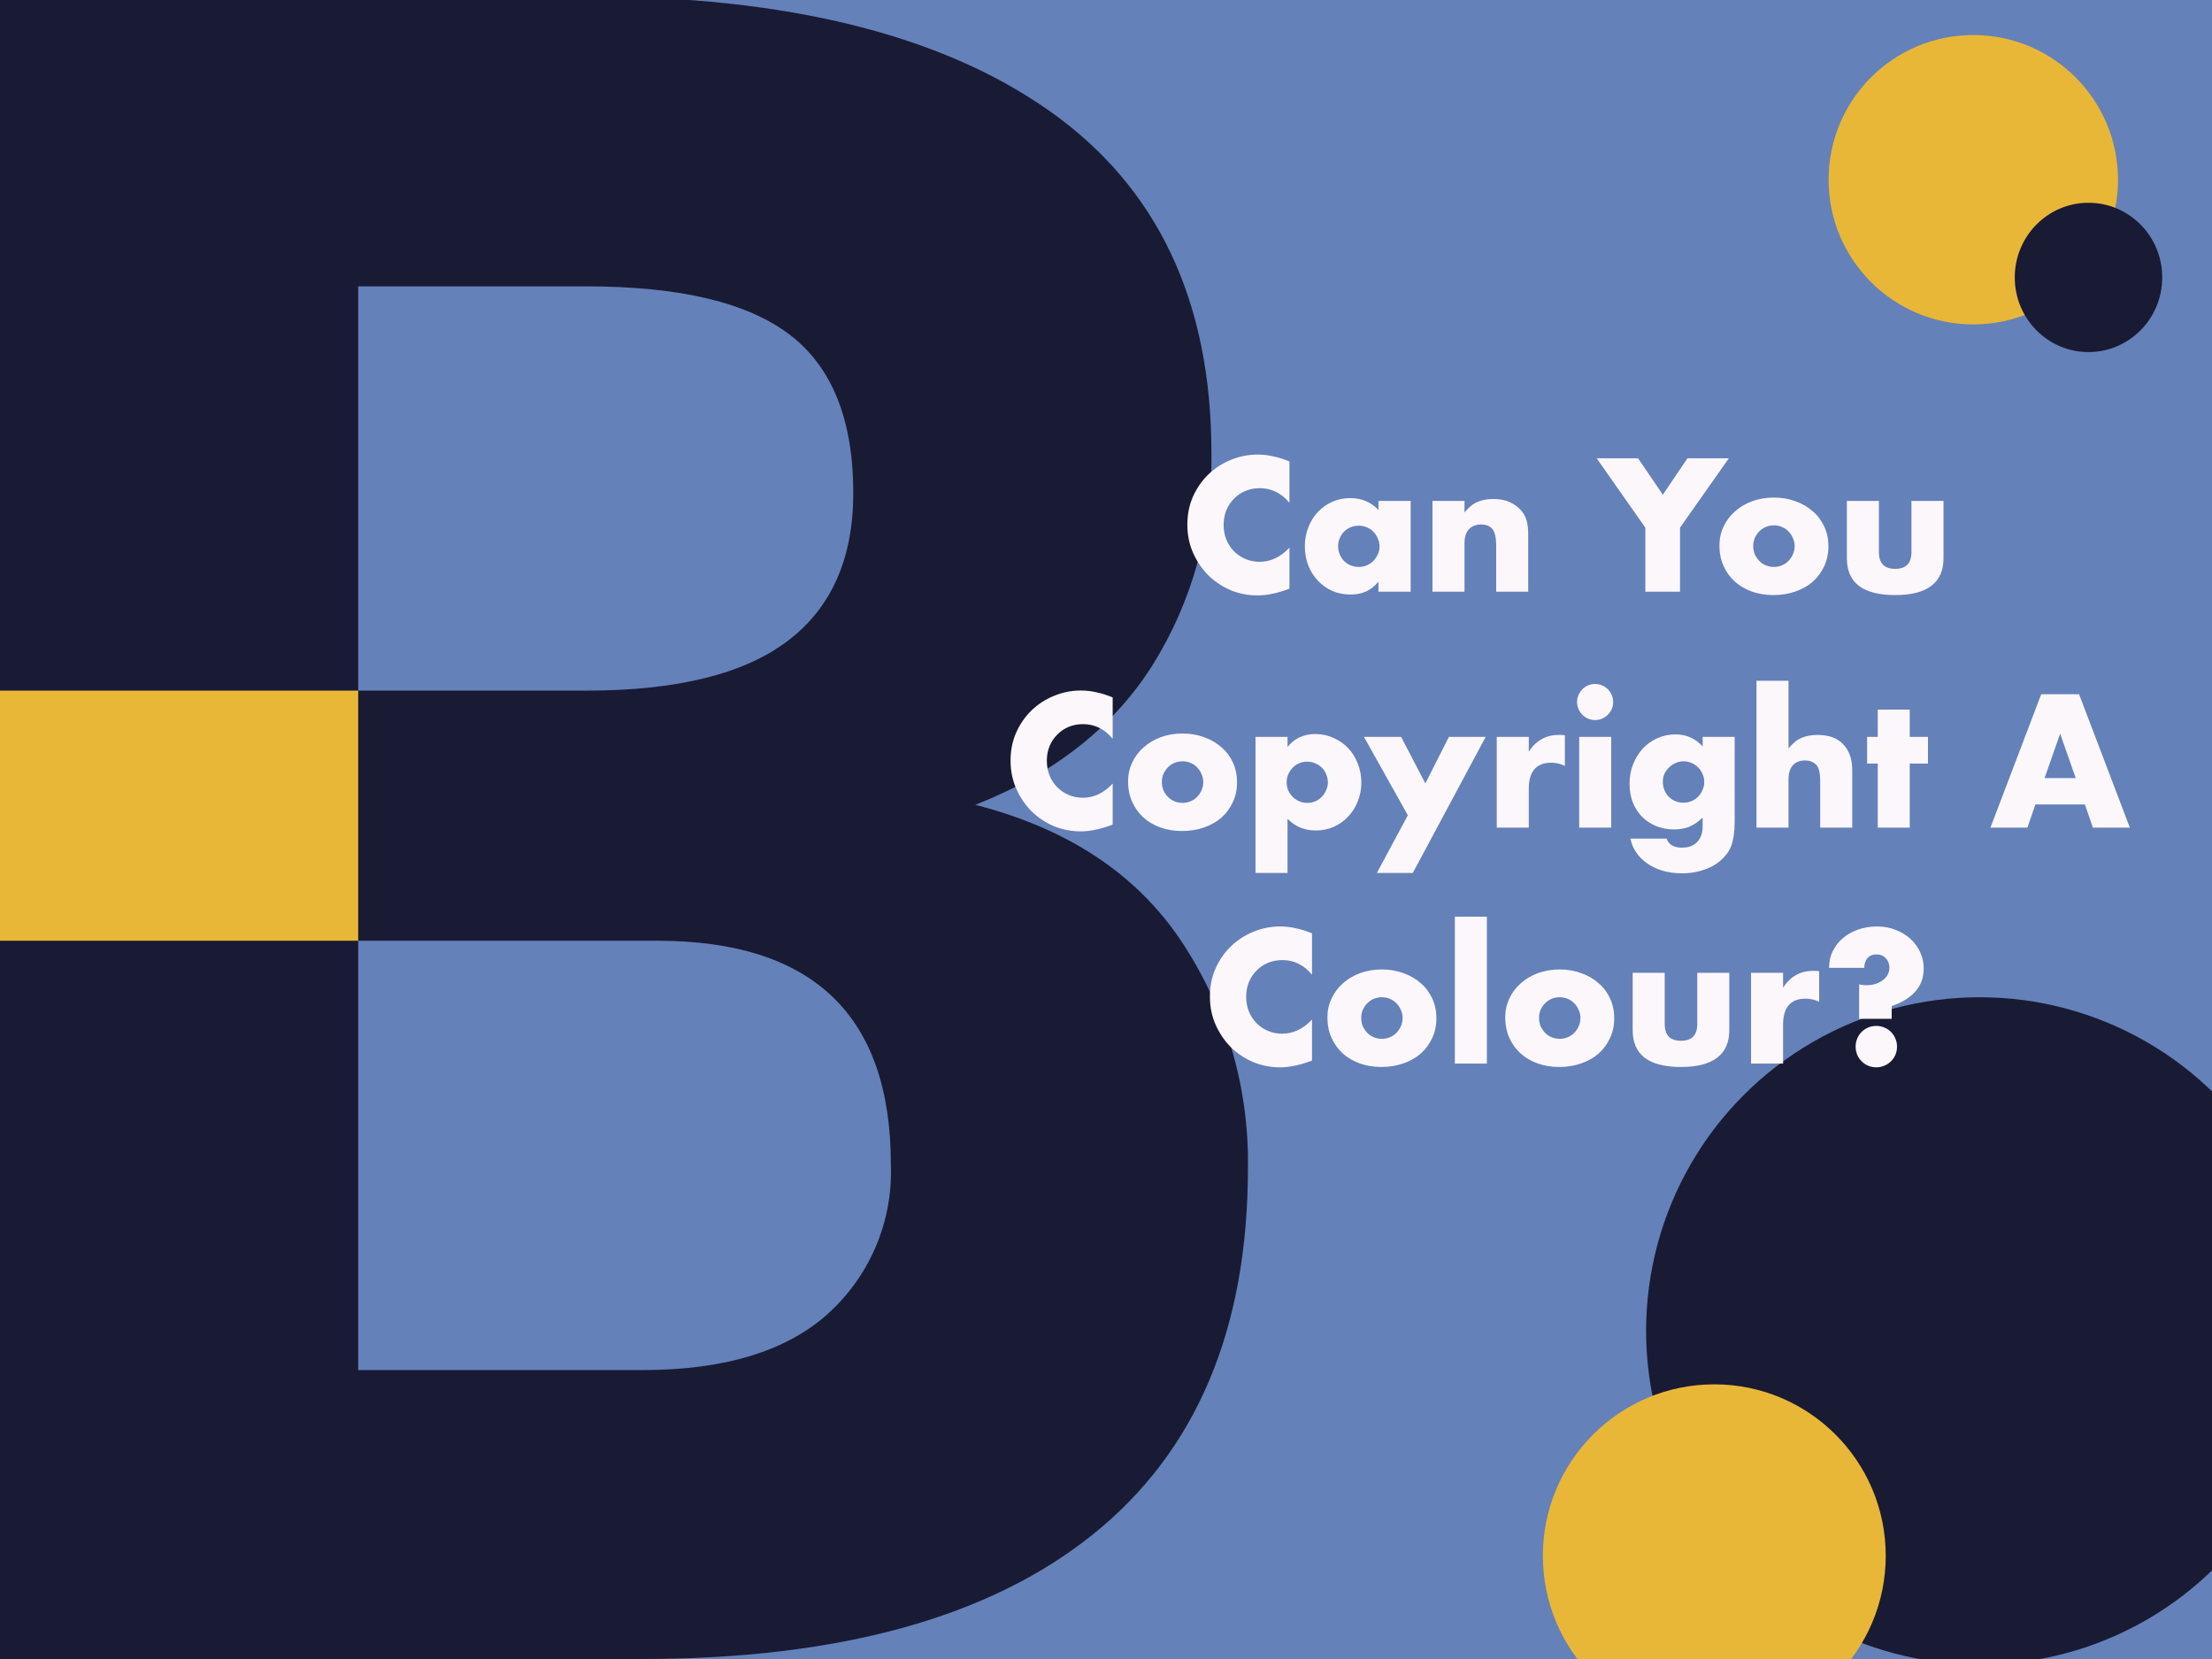 <?xml version="1.0" encoding="UTF-8"?> <svg xmlns="http://www.w3.org/2000/svg" width="1200" height="900" viewBox="0 0 1200 900" fill="none"><rect x="0" y="0" width="1200" height="900" fill="#333333" stroke="none"/><g clip-path="url(#clip0_5_2)"><rect width="1200" height="900" fill="#6481B9"></rect><g clip-path="url(#clip1_5_2)"><path d="M640.491 510.021C664.941 546.54 677.678 589.658 677 633.616C677 721.178 648.944 787.462 592.832 832.469C536.721 877.475 455.244 899.983 348.403 899.993H0V-2H318.081C426.579 -2 510.224 18.653 569.017 59.958C627.811 101.263 657.203 163.212 657.193 245.803C657.855 286.384 646.789 326.292 625.326 360.724C604.072 394.389 571.998 419.686 529.105 436.616C579.018 449.417 616.147 473.88 640.491 510.021ZM194.314 155.35V374.658H318.081C367.173 374.658 403.58 365.676 427.302 347.71C451.025 329.744 462.891 303.005 462.9 267.492C462.9 227.84 451.454 199.236 428.563 181.679C405.671 164.122 368.844 155.345 318.081 155.35H194.314ZM449.245 712.601C460.486 702.441 469.361 689.933 475.244 675.963C481.127 661.992 483.874 646.899 483.291 631.749C483.291 550.806 441.003 510.334 356.427 510.334H194.314V743.27H348.403C392.958 743.27 426.579 733.054 449.266 712.622L449.245 712.601Z" fill="#191B34"></path><path d="M194.314 374.658H0V510.334H194.314V374.658Z" fill="#E9B737"></path></g><circle cx="1070.5" cy="97.5" r="78.5" fill="#E9B737"></circle><ellipse cx="1133" cy="150.5" rx="40" ry="40.5" fill="#191B34"></ellipse><circle cx="181" cy="181" r="181" transform="matrix(-1 0 0 1 1255 541)" fill="#191B34"></circle><circle cx="93" cy="93" r="93" transform="matrix(-1 0 0 1 1023 751)" fill="#E9B737"></circle><path d="M699.525 272.808C695.173 267.496 689.797 264.84 683.397 264.84C680.581 264.84 677.957 265.352 675.525 266.376C673.157 267.4 671.109 268.808 669.381 270.6C667.653 272.328 666.277 274.408 665.253 276.84C664.293 279.272 663.812 281.896 663.812 284.712C663.812 287.592 664.293 290.248 665.253 292.68C666.277 295.112 667.653 297.224 669.381 299.016C671.173 300.808 673.253 302.216 675.621 303.24C677.989 304.264 680.549 304.776 683.301 304.776C689.317 304.776 694.725 302.216 699.525 297.096V319.368L697.605 320.04C694.725 321.064 692.037 321.8 689.541 322.248C687.045 322.76 684.581 323.016 682.149 323.016C677.157 323.016 672.357 322.088 667.749 320.232C663.205 318.312 659.173 315.656 655.653 312.264C652.197 308.808 649.413 304.744 647.301 300.072C645.189 295.336 644.133 290.184 644.133 284.616C644.133 279.048 645.157 273.96 647.205 269.352C649.317 264.68 652.101 260.68 655.557 257.352C659.077 253.96 663.141 251.336 667.749 249.48C672.357 247.56 677.189 246.6 682.245 246.6C685.125 246.6 687.941 246.92 690.693 247.56C693.509 248.136 696.453 249.064 699.525 250.344V272.808ZM725.924 296.232C725.924 297.832 726.212 299.336 726.788 300.744C727.364 302.088 728.132 303.272 729.092 304.296C730.116 305.32 731.3 306.12 732.644 306.696C734.052 307.272 735.556 307.56 737.156 307.56C738.692 307.56 740.132 307.272 741.476 306.696C742.884 306.12 744.068 305.32 745.028 304.296C746.052 303.272 746.852 302.088 747.428 300.744C748.068 299.4 748.388 297.96 748.388 296.424C748.388 294.888 748.068 293.448 747.428 292.104C746.852 290.696 746.052 289.48 745.028 288.456C744.068 287.432 742.884 286.632 741.476 286.056C740.132 285.48 738.692 285.192 737.156 285.192C735.556 285.192 734.052 285.48 732.644 286.056C731.3 286.632 730.116 287.432 729.092 288.456C728.132 289.48 727.364 290.664 726.788 292.008C726.212 293.288 725.924 294.696 725.924 296.232ZM747.812 271.752H765.284V321H747.812V315.528C744.1 320.2 739.076 322.536 732.74 322.536C729.156 322.536 725.86 321.896 722.852 320.616C719.844 319.272 717.22 317.416 714.98 315.048C712.74 312.68 710.98 309.896 709.7 306.696C708.484 303.496 707.876 300.008 707.876 296.232C707.876 292.712 708.484 289.384 709.7 286.248C710.916 283.048 712.612 280.264 714.788 277.896C716.964 275.528 719.556 273.672 722.564 272.328C725.572 270.92 728.9 270.216 732.548 270.216C738.692 270.216 743.78 272.36 747.812 276.648V271.752ZM777.108 271.752H794.484V277.992C796.852 275.112 799.252 273.192 801.684 272.232C804.116 271.208 806.964 270.696 810.228 270.696C813.684 270.696 816.628 271.272 819.06 272.424C821.556 273.512 823.668 275.08 825.396 277.128C826.804 278.792 827.764 280.648 828.276 282.696C828.788 284.744 829.044 287.08 829.044 289.704V321H811.668V296.136C811.668 293.704 811.476 291.752 811.092 290.28C810.772 288.744 810.164 287.528 809.268 286.632C808.5 285.864 807.636 285.32 806.676 285C805.716 284.68 804.692 284.52 803.604 284.52C800.66 284.52 798.388 285.416 796.788 287.208C795.252 288.936 794.484 291.432 794.484 294.696V321H777.108V271.752ZM892.587 286.248L866.187 248.616H888.651L902.091 268.392L915.435 248.616H937.899L911.403 286.248V321H892.587V286.248ZM951.118 296.136C951.118 297.8 951.406 299.336 951.982 300.744C952.622 302.088 953.422 303.272 954.382 304.296C955.406 305.32 956.59 306.12 957.934 306.696C959.342 307.272 960.814 307.56 962.35 307.56C963.886 307.56 965.326 307.272 966.67 306.696C968.078 306.12 969.262 305.32 970.222 304.296C971.246 303.272 972.046 302.088 972.622 300.744C973.262 299.336 973.582 297.832 973.582 296.232C973.582 294.696 973.262 293.256 972.622 291.912C972.046 290.504 971.246 289.288 970.222 288.264C969.262 287.24 968.078 286.44 966.67 285.864C965.326 285.288 963.886 285 962.35 285C960.814 285 959.342 285.288 957.934 285.864C956.59 286.44 955.406 287.24 954.382 288.264C953.422 289.288 952.622 290.472 951.982 291.816C951.406 293.16 951.118 294.6 951.118 296.136ZM932.782 295.944C932.782 292.296 933.518 288.904 934.99 285.768C936.462 282.568 938.51 279.816 941.134 277.512C943.758 275.144 946.862 273.288 950.446 271.944C954.094 270.6 958.062 269.928 962.35 269.928C966.574 269.928 970.478 270.6 974.062 271.944C977.71 273.224 980.846 275.048 983.47 277.416C986.158 279.72 988.238 282.504 989.71 285.768C991.182 288.968 991.918 292.52 991.918 296.424C991.918 300.328 991.15 303.912 989.614 307.176C988.142 310.376 986.094 313.16 983.47 315.528C980.846 317.832 977.678 319.624 973.966 320.904C970.318 322.184 966.35 322.824 962.062 322.824C957.838 322.824 953.934 322.184 950.35 320.904C946.766 319.624 943.662 317.8 941.038 315.432C938.478 313.064 936.462 310.248 934.99 306.984C933.518 303.656 932.782 299.976 932.782 295.944ZM1019.3 271.752V299.496C1019.3 305.576 1022.24 308.616 1028.13 308.616C1034.02 308.616 1036.96 305.576 1036.96 299.496V271.752H1054.34V302.856C1054.34 309.512 1052.13 314.504 1047.71 317.832C1043.36 321.16 1036.83 322.824 1028.13 322.824C1019.42 322.824 1012.86 321.16 1008.45 317.832C1004.1 314.504 1001.92 309.512 1001.92 302.856V271.752H1019.3ZM603.618 400.808C599.266 395.496 593.89 392.84 587.49 392.84C584.674 392.84 582.05 393.352 579.618 394.376C577.25 395.4 575.202 396.808 573.474 398.6C571.746 400.328 570.37 402.408 569.346 404.84C568.386 407.272 567.906 409.896 567.906 412.712C567.906 415.592 568.386 418.248 569.346 420.68C570.37 423.112 571.746 425.224 573.474 427.016C575.266 428.808 577.346 430.216 579.714 431.24C582.082 432.264 584.642 432.776 587.394 432.776C593.41 432.776 598.818 430.216 603.618 425.096V447.368L601.698 448.04C598.818 449.064 596.13 449.8 593.634 450.248C591.138 450.76 588.674 451.016 586.242 451.016C581.25 451.016 576.45 450.088 571.842 448.232C567.298 446.312 563.266 443.656 559.746 440.264C556.29 436.808 553.506 432.744 551.394 428.072C549.282 423.336 548.226 418.184 548.226 412.616C548.226 407.048 549.25 401.96 551.298 397.352C553.41 392.68 556.194 388.68 559.65 385.352C563.17 381.96 567.234 379.336 571.842 377.48C576.45 375.56 581.282 374.6 586.338 374.6C589.218 374.6 592.034 374.92 594.786 375.56C597.602 376.136 600.546 377.064 603.618 378.344V400.808ZM630.306 424.136C630.306 425.8 630.594 427.336 631.17 428.744C631.81 430.088 632.61 431.272 633.57 432.296C634.594 433.32 635.778 434.12 637.122 434.696C638.53 435.272 640.002 435.56 641.538 435.56C643.074 435.56 644.514 435.272 645.858 434.696C647.266 434.12 648.45 433.32 649.41 432.296C650.434 431.272 651.234 430.088 651.81 428.744C652.45 427.336 652.77 425.832 652.77 424.232C652.77 422.696 652.45 421.256 651.81 419.912C651.234 418.504 650.434 417.288 649.41 416.264C648.45 415.24 647.266 414.44 645.858 413.864C644.514 413.288 643.074 413 641.538 413C640.002 413 638.53 413.288 637.122 413.864C635.778 414.44 634.594 415.24 633.57 416.264C632.61 417.288 631.81 418.472 631.17 419.816C630.594 421.16 630.306 422.6 630.306 424.136ZM611.97 423.944C611.97 420.296 612.706 416.904 614.178 413.768C615.65 410.568 617.698 407.816 620.322 405.512C622.946 403.144 626.05 401.288 629.634 399.944C633.282 398.6 637.25 397.928 641.538 397.928C645.762 397.928 649.666 398.6 653.25 399.944C656.898 401.224 660.034 403.048 662.658 405.416C665.346 407.72 667.426 410.504 668.898 413.768C670.37 416.968 671.106 420.52 671.106 424.424C671.106 428.328 670.338 431.912 668.802 435.176C667.33 438.376 665.282 441.16 662.658 443.528C660.034 445.832 656.866 447.624 653.154 448.904C649.506 450.184 645.538 450.824 641.25 450.824C637.026 450.824 633.122 450.184 629.538 448.904C625.954 447.624 622.85 445.8 620.226 443.432C617.666 441.064 615.65 438.248 614.178 434.984C612.706 431.656 611.97 427.976 611.97 423.944ZM720.372 424.52C720.372 422.984 720.084 421.544 719.508 420.2C718.996 418.792 718.228 417.576 717.204 416.552C716.18 415.528 714.964 414.728 713.556 414.152C712.212 413.512 710.74 413.192 709.14 413.192C707.604 413.192 706.164 413.48 704.82 414.056C703.476 414.632 702.292 415.432 701.268 416.456C700.308 417.48 699.508 418.696 698.868 420.104C698.292 421.448 698.004 422.888 698.004 424.424C698.004 425.96 698.292 427.4 698.868 428.744C699.444 430.088 700.244 431.272 701.268 432.296C702.292 433.256 703.476 434.056 704.82 434.696C706.228 435.272 707.7 435.56 709.236 435.56C710.772 435.56 712.212 435.272 713.556 434.696C714.9 434.12 716.052 433.32 717.012 432.296C718.036 431.272 718.836 430.088 719.412 428.744C720.052 427.4 720.372 425.992 720.372 424.52ZM698.484 473.576H681.108V399.752H698.484V405.224C702.196 400.552 707.252 398.216 713.652 398.216C717.172 398.216 720.436 398.92 723.444 400.328C726.516 401.672 729.172 403.528 731.412 405.896C733.652 408.264 735.38 411.048 736.596 414.248C737.876 417.448 738.516 420.872 738.516 424.52C738.516 428.168 737.876 431.56 736.596 434.696C735.38 437.832 733.652 440.584 731.412 442.952C729.236 445.32 726.644 447.176 723.636 448.52C720.628 449.864 717.364 450.536 713.844 450.536C707.7 450.536 702.58 448.424 698.484 444.2V473.576ZM763.746 442.28L739.938 399.752H760.098L773.25 425L786.018 399.752H805.986L766.434 473.576H746.946L763.746 442.28ZM811.983 399.752H829.359V407.816C831.215 404.872 833.487 402.632 836.175 401.096C838.863 399.496 841.999 398.696 845.583 398.696C846.031 398.696 846.511 398.696 847.023 398.696C847.599 398.696 848.239 398.76 848.943 398.888V415.496C846.639 414.344 844.143 413.768 841.455 413.768C837.423 413.768 834.383 414.984 832.335 417.416C830.351 419.784 829.359 423.272 829.359 427.88V449H811.983V399.752ZM874.078 399.752V449H856.702V399.752H874.078ZM855.55 380.84C855.55 379.496 855.806 378.248 856.318 377.096C856.83 375.88 857.534 374.824 858.43 373.928C859.326 373.032 860.35 372.328 861.502 371.816C862.718 371.304 863.998 371.048 865.342 371.048C866.686 371.048 867.934 371.304 869.086 371.816C870.302 372.328 871.358 373.032 872.254 373.928C873.15 374.824 873.854 375.88 874.366 377.096C874.878 378.248 875.134 379.496 875.134 380.84C875.134 382.184 874.878 383.464 874.366 384.68C873.854 385.832 873.15 386.856 872.254 387.752C871.358 388.648 870.302 389.352 869.086 389.864C867.934 390.376 866.686 390.632 865.342 390.632C863.998 390.632 862.718 390.376 861.502 389.864C860.35 389.352 859.326 388.648 858.43 387.752C857.534 386.856 856.83 385.832 856.318 384.68C855.806 383.464 855.55 382.184 855.55 380.84ZM902.08 424.136C902.08 425.736 902.368 427.24 902.944 428.648C903.52 429.992 904.288 431.176 905.248 432.2C906.272 433.224 907.456 434.024 908.8 434.6C910.208 435.176 911.712 435.464 913.312 435.464C914.848 435.464 916.288 435.176 917.632 434.6C919.04 434.024 920.224 433.224 921.184 432.2C922.208 431.176 923.008 429.992 923.584 428.648C924.224 427.24 924.544 425.768 924.544 424.232C924.544 422.632 924.224 421.16 923.584 419.816C923.008 418.472 922.208 417.288 921.184 416.264C920.16 415.24 918.944 414.44 917.536 413.864C916.192 413.288 914.784 413 913.312 413C911.776 413 910.336 413.32 908.992 413.96C907.648 414.536 906.464 415.336 905.44 416.36C904.416 417.32 903.584 418.472 902.944 419.816C902.368 421.16 902.08 422.6 902.08 424.136ZM941.056 399.752V445.64C941.056 448.392 940.896 450.856 940.576 453.032C940.256 455.208 939.808 457.128 939.232 458.792C938.464 460.904 937.248 462.856 935.584 464.648C933.984 466.504 932.032 468.104 929.728 469.448C927.424 470.792 924.8 471.848 921.856 472.616C918.976 473.384 915.84 473.768 912.448 473.768C908.608 473.768 905.088 473.288 901.888 472.328C898.688 471.368 895.872 470.024 893.44 468.296C891.072 466.632 889.12 464.648 887.584 462.344C886.048 460.104 885.024 457.64 884.512 454.952H904.096C905.312 458.216 908.064 459.848 912.352 459.848C916 459.848 918.784 458.824 920.704 456.776C922.688 454.728 923.68 451.88 923.68 448.232V443.528C922.4 444.744 921.152 445.768 919.936 446.6C918.784 447.368 917.6 448.008 916.384 448.52C915.168 449.032 913.888 449.384 912.544 449.576C911.2 449.832 909.728 449.96 908.128 449.96C904.608 449.96 901.376 449.352 898.432 448.136C895.488 446.92 892.928 445.224 890.752 443.048C888.64 440.872 886.976 438.28 885.76 435.272C884.608 432.2 884.032 428.808 884.032 425.096C884.032 421.32 884.672 417.832 885.952 414.632C887.232 411.368 888.96 408.552 891.136 406.184C893.376 403.752 896 401.864 899.008 400.52C902.08 399.112 905.408 398.408 908.992 398.408C914.816 398.408 919.712 400.584 923.68 404.936V399.752H941.056ZM952.89 369.32H970.266V405.992C972.634 403.112 975.034 401.192 977.466 400.232C979.898 399.208 982.746 398.696 986.01 398.696C992.218 398.696 996.89 400.424 1000.03 403.88C1003.23 407.272 1004.83 411.88 1004.83 417.704V449H987.45V424.136C987.45 421.64 987.258 419.624 986.874 418.088C986.49 416.552 985.85 415.368 984.954 414.536C983.418 413.192 981.562 412.52 979.386 412.52C976.442 412.52 974.17 413.416 972.57 415.208C971.034 416.936 970.266 419.432 970.266 422.696V449H952.89V369.32ZM1036.03 414.248V449H1018.66V414.248H1012.9V399.752H1018.66V384.968H1036.03V399.752H1045.92V414.248H1036.03ZM1126.07 422.12L1117.62 398.024L1109.17 422.12H1126.07ZM1131.06 436.424H1104.18L1099.86 449H1079.8L1107.35 376.616H1127.89L1155.45 449H1135.38L1131.06 436.424ZM711.759 528.808C707.407 523.496 702.031 520.84 695.631 520.84C692.815 520.84 690.191 521.352 687.759 522.376C685.391 523.4 683.343 524.808 681.615 526.6C679.887 528.328 678.511 530.408 677.487 532.84C676.527 535.272 676.047 537.896 676.047 540.712C676.047 543.592 676.527 546.248 677.487 548.68C678.511 551.112 679.887 553.224 681.615 555.016C683.407 556.808 685.487 558.216 687.855 559.24C690.223 560.264 692.783 560.776 695.535 560.776C701.551 560.776 706.959 558.216 711.759 553.096V575.368L709.839 576.04C706.959 577.064 704.271 577.8 701.775 578.248C699.279 578.76 696.815 579.016 694.383 579.016C689.391 579.016 684.591 578.088 679.983 576.232C675.439 574.312 671.407 571.656 667.887 568.264C664.431 564.808 661.647 560.744 659.535 556.072C657.423 551.336 656.367 546.184 656.367 540.616C656.367 535.048 657.391 529.96 659.439 525.352C661.551 520.68 664.335 516.68 667.791 513.352C671.311 509.96 675.375 507.336 679.983 505.48C684.591 503.56 689.423 502.6 694.479 502.6C697.359 502.6 700.175 502.92 702.927 503.56C705.743 504.136 708.687 505.064 711.759 506.344V528.808ZM738.446 552.136C738.446 553.8 738.734 555.336 739.31 556.744C739.95 558.088 740.75 559.272 741.71 560.296C742.734 561.32 743.918 562.12 745.262 562.696C746.67 563.272 748.142 563.56 749.678 563.56C751.214 563.56 752.654 563.272 753.998 562.696C755.406 562.12 756.59 561.32 757.55 560.296C758.574 559.272 759.374 558.088 759.95 556.744C760.59 555.336 760.91 553.832 760.91 552.232C760.91 550.696 760.59 549.256 759.95 547.912C759.374 546.504 758.574 545.288 757.55 544.264C756.59 543.24 755.406 542.44 753.998 541.864C752.654 541.288 751.214 541 749.678 541C748.142 541 746.67 541.288 745.262 541.864C743.918 542.44 742.734 543.24 741.71 544.264C740.75 545.288 739.95 546.472 739.31 547.816C738.734 549.16 738.446 550.6 738.446 552.136ZM720.11 551.944C720.11 548.296 720.846 544.904 722.318 541.768C723.79 538.568 725.838 535.816 728.462 533.512C731.086 531.144 734.19 529.288 737.774 527.944C741.422 526.6 745.39 525.928 749.678 525.928C753.902 525.928 757.806 526.6 761.39 527.944C765.038 529.224 768.174 531.048 770.798 533.416C773.486 535.72 775.566 538.504 777.038 541.768C778.51 544.968 779.246 548.52 779.246 552.424C779.246 556.328 778.478 559.912 776.942 563.176C775.47 566.376 773.422 569.16 770.798 571.528C768.174 573.832 765.006 575.624 761.294 576.904C757.646 578.184 753.678 578.824 749.39 578.824C745.166 578.824 741.262 578.184 737.678 576.904C734.094 575.624 730.99 573.8 728.366 571.432C725.806 569.064 723.79 566.248 722.318 562.984C720.846 559.656 720.11 555.976 720.11 551.944ZM806.625 497.32V577H789.249V497.32H806.625ZM834.915 552.136C834.915 553.8 835.203 555.336 835.779 556.744C836.419 558.088 837.219 559.272 838.179 560.296C839.203 561.32 840.387 562.12 841.731 562.696C843.139 563.272 844.611 563.56 846.147 563.56C847.683 563.56 849.123 563.272 850.467 562.696C851.875 562.12 853.059 561.32 854.019 560.296C855.043 559.272 855.843 558.088 856.419 556.744C857.059 555.336 857.379 553.832 857.379 552.232C857.379 550.696 857.059 549.256 856.419 547.912C855.843 546.504 855.043 545.288 854.019 544.264C853.059 543.24 851.875 542.44 850.467 541.864C849.123 541.288 847.683 541 846.147 541C844.611 541 843.139 541.288 841.731 541.864C840.387 542.44 839.203 543.24 838.179 544.264C837.219 545.288 836.419 546.472 835.779 547.816C835.203 549.16 834.915 550.6 834.915 552.136ZM816.579 551.944C816.579 548.296 817.315 544.904 818.787 541.768C820.259 538.568 822.307 535.816 824.931 533.512C827.555 531.144 830.659 529.288 834.243 527.944C837.891 526.6 841.859 525.928 846.147 525.928C850.371 525.928 854.275 526.6 857.859 527.944C861.507 529.224 864.643 531.048 867.267 533.416C869.955 535.72 872.035 538.504 873.507 541.768C874.979 544.968 875.715 548.52 875.715 552.424C875.715 556.328 874.947 559.912 873.411 563.176C871.939 566.376 869.891 569.16 867.267 571.528C864.643 573.832 861.475 575.624 857.763 576.904C854.115 578.184 850.147 578.824 845.859 578.824C841.635 578.824 837.731 578.184 834.147 576.904C830.563 575.624 827.459 573.8 824.835 571.432C822.275 569.064 820.259 566.248 818.787 562.984C817.315 559.656 816.579 555.976 816.579 551.944ZM903.094 527.752V555.496C903.094 561.576 906.038 564.616 911.926 564.616C917.814 564.616 920.758 561.576 920.758 555.496V527.752H938.134V558.856C938.134 565.512 935.926 570.504 931.51 573.832C927.158 577.16 920.63 578.824 911.926 578.824C903.222 578.824 896.662 577.16 892.246 573.832C887.894 570.504 885.718 565.512 885.718 558.856V527.752H903.094ZM949.936 527.752H967.312V535.816C969.168 532.872 971.44 530.632 974.128 529.096C976.816 527.496 979.952 526.696 983.536 526.696C983.984 526.696 984.464 526.696 984.976 526.696C985.552 526.696 986.192 526.76 986.896 526.888V543.496C984.592 542.344 982.096 541.768 979.408 541.768C975.376 541.768 972.336 542.984 970.288 545.416C968.304 547.784 967.312 551.272 967.312 555.88V577H949.936V527.752ZM1008.58 552.712V533.992C1009.35 534.12 1010.05 534.248 1010.69 534.376C1011.33 534.44 1011.94 534.472 1012.51 534.472C1014.24 534.472 1015.87 534.248 1017.41 533.8C1018.95 533.288 1020.26 532.616 1021.35 531.784C1022.5 530.952 1023.39 529.96 1024.03 528.808C1024.67 527.592 1024.99 526.28 1024.99 524.872C1024.99 522.952 1024.35 521.288 1023.07 519.88C1021.79 518.472 1020.07 517.768 1017.89 517.768C1015.91 517.768 1014.31 518.44 1013.09 519.784C1011.94 521.128 1011.36 522.888 1011.36 525.064H992.257C992.257 521.8 992.897 518.824 994.177 516.136C995.521 513.384 997.345 511.016 999.649 509.032C1002.02 506.984 1004.77 505.416 1007.91 504.328C1011.11 503.176 1014.56 502.6 1018.27 502.6C1022.05 502.6 1025.47 503.24 1028.55 504.52C1031.68 505.736 1034.37 507.4 1036.61 509.512C1038.85 511.624 1040.58 514.056 1041.79 516.808C1043.01 519.56 1043.62 522.408 1043.62 525.352C1043.62 534.952 1037.83 541.768 1026.24 545.8V552.712H1008.58ZM1006.66 567.784C1006.66 566.248 1006.95 564.808 1007.52 563.464C1008.1 562.056 1008.9 560.84 1009.92 559.816C1010.95 558.792 1012.13 557.992 1013.47 557.416C1014.88 556.84 1016.35 556.552 1017.89 556.552C1019.43 556.552 1020.87 556.84 1022.21 557.416C1023.62 557.992 1024.83 558.792 1025.86 559.816C1026.88 560.84 1027.68 562.056 1028.26 563.464C1028.83 564.808 1029.12 566.248 1029.12 567.784C1029.12 569.32 1028.83 570.792 1028.26 572.2C1027.68 573.544 1026.88 574.728 1025.86 575.752C1024.83 576.776 1023.62 577.576 1022.21 578.152C1020.87 578.728 1019.43 579.016 1017.89 579.016C1016.35 579.016 1014.88 578.728 1013.47 578.152C1012.13 577.576 1010.95 576.776 1009.92 575.752C1008.9 574.728 1008.1 573.544 1007.52 572.2C1006.95 570.792 1006.66 569.32 1006.66 567.784Z" fill="#FCF7FB"></path></g><defs><clipPath id="clip0_5_2"><rect width="1200" height="900" fill="white"></rect></clipPath><clipPath id="clip1_5_2"><rect width="677" height="902" fill="white" transform="translate(0 -2)"></rect></clipPath></defs></svg> 